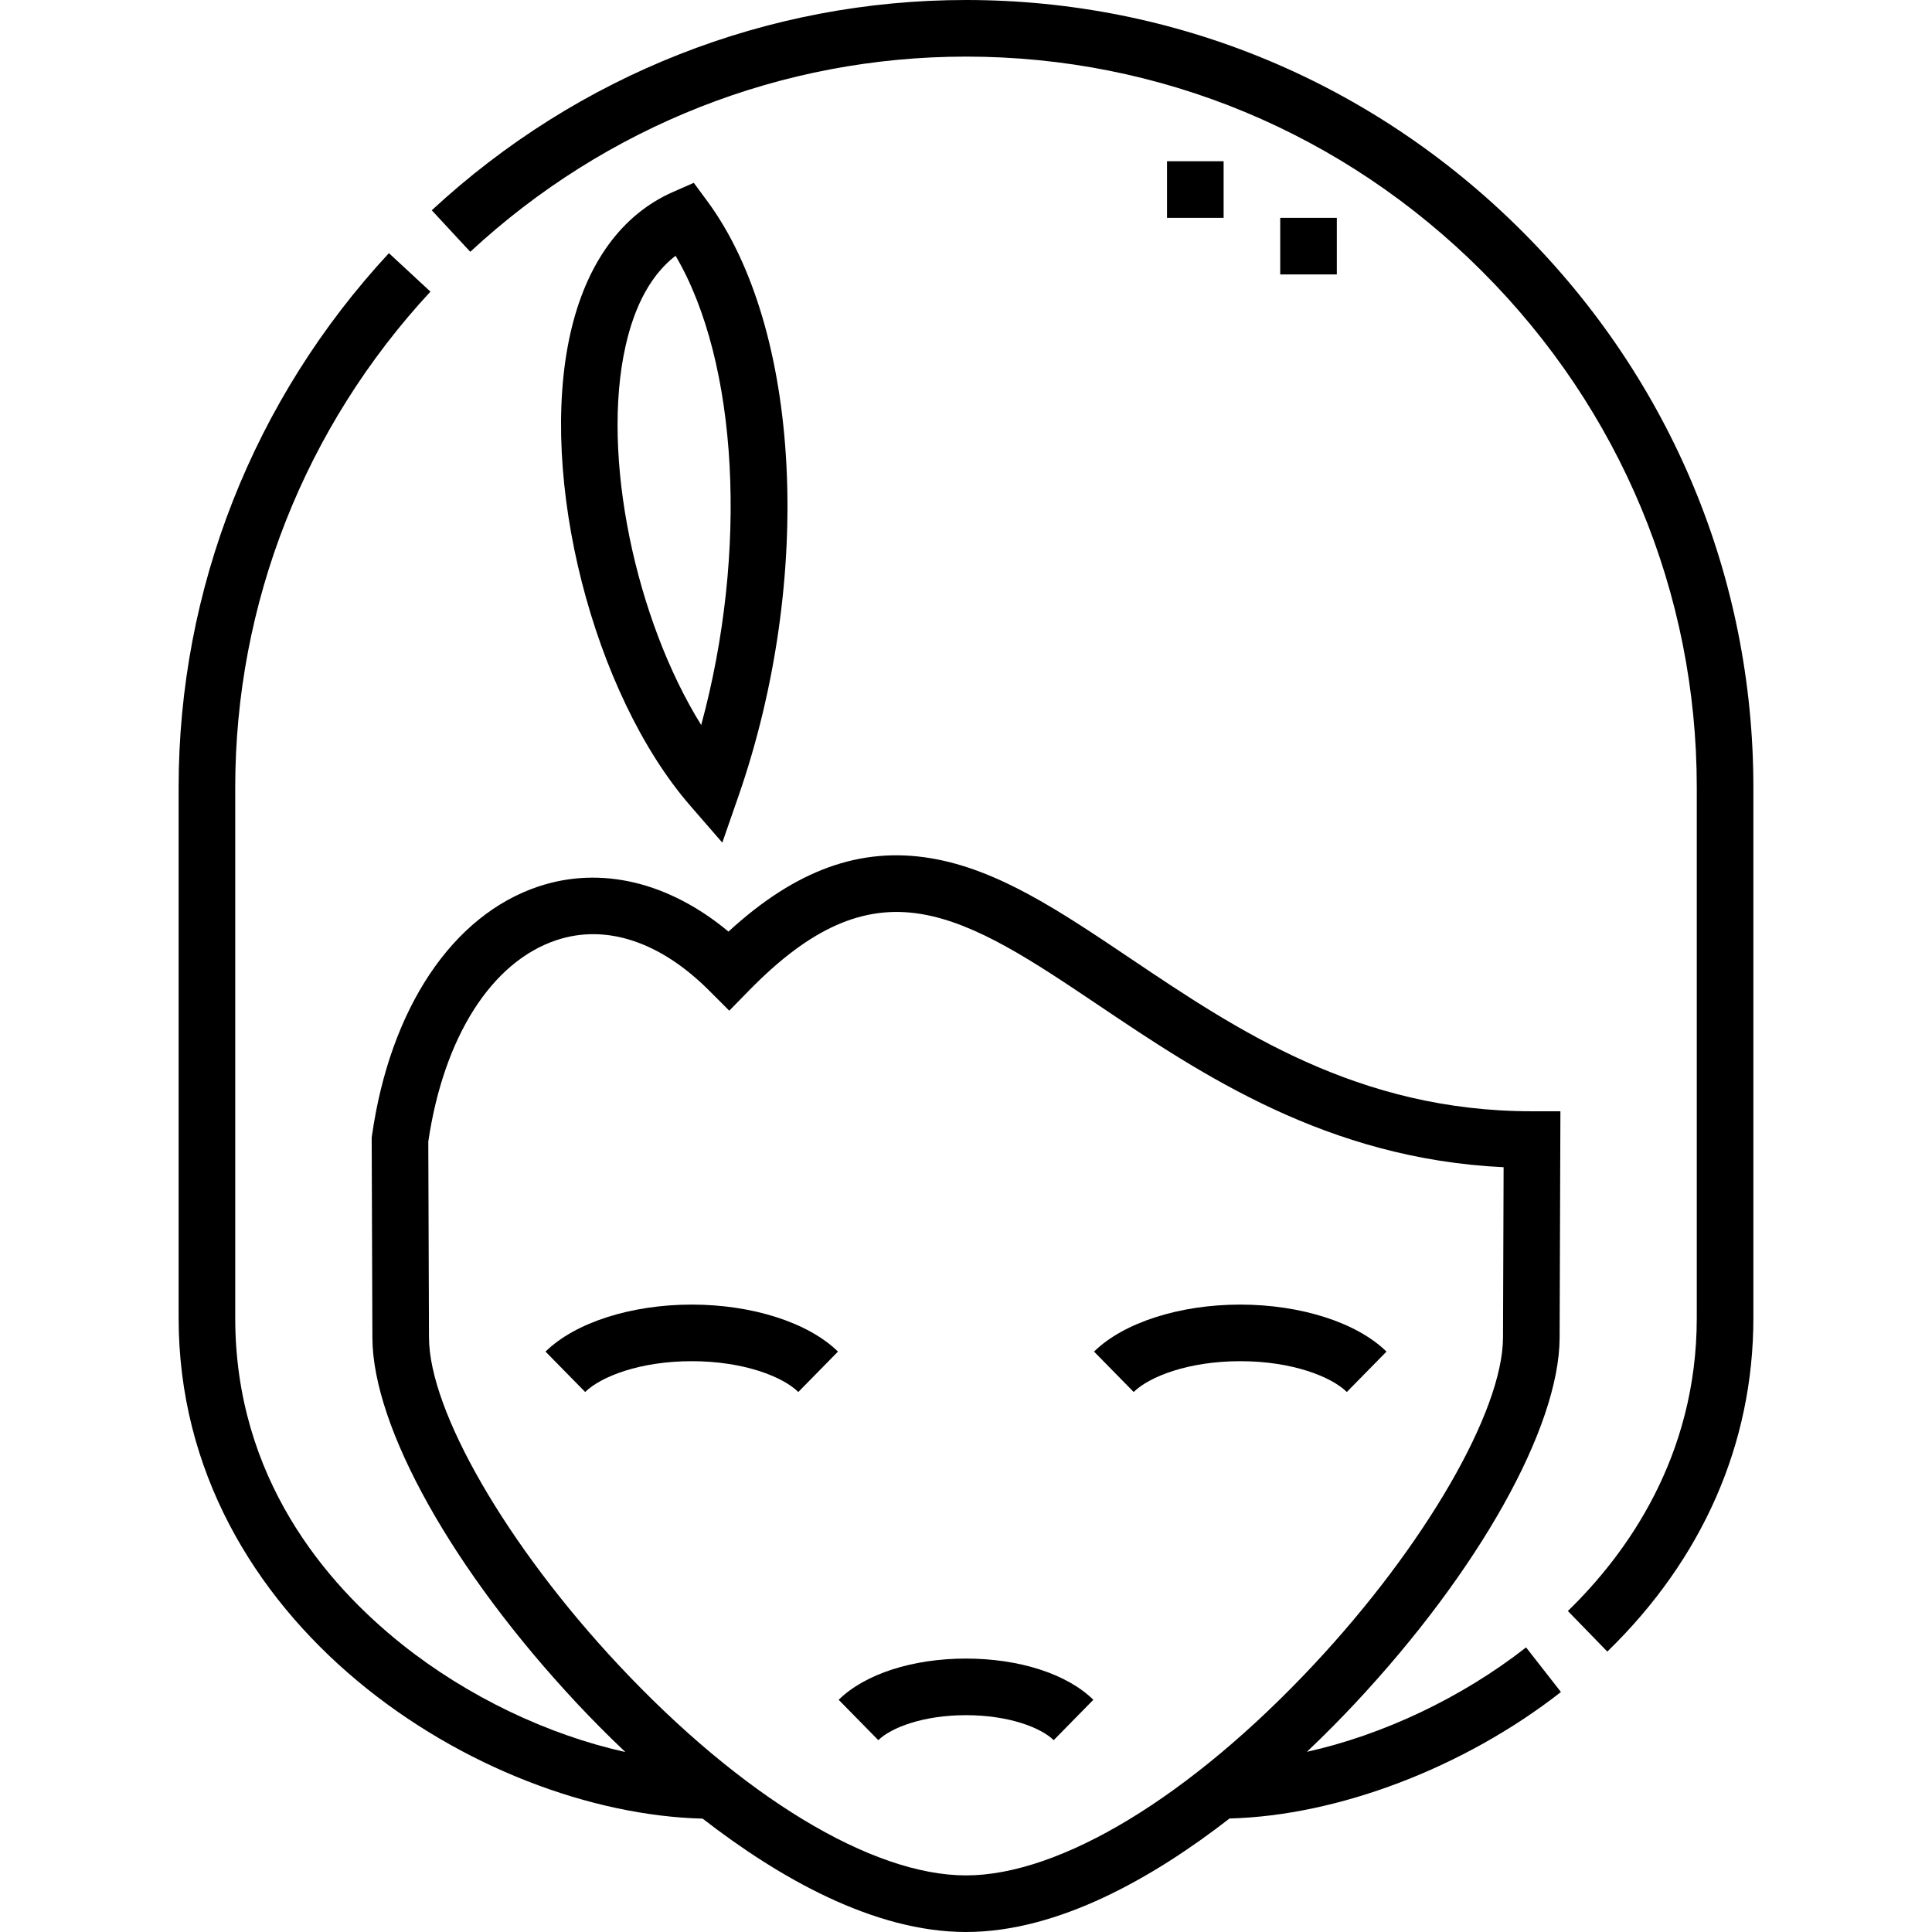 <svg id="Capa_1" enable-background="new 0 0 512 512" height="512" viewBox="0 0 512 512" width="512" xmlns="http://www.w3.org/2000/svg"><g><path d="m222.252 450.459 10.508 10.703c3.358-3.297 11.847-6.623 23.24-6.623s19.882 3.327 23.241 6.624l10.508-10.705c-6.966-6.837-19.582-10.919-33.749-10.919s-26.783 4.082-33.748 10.92z"/><path d="m144.568 358.188 10.508 10.703c4.139-4.062 14.477-8.162 28.243-8.162s24.104 4.1 28.243 8.162l10.508-10.703c-7.827-7.686-22.676-12.459-38.751-12.459s-30.923 4.773-38.751 12.459z"/><path d="m367.433 358.187c-7.828-7.685-22.677-12.458-38.751-12.458-16.075 0-30.924 4.773-38.752 12.458l10.508 10.705c4.139-4.063 14.478-8.163 28.244-8.163s24.104 4.1 28.243 8.163z"/><path d="m404.428 436.58c-17.178 13.429-38.033 23.209-58.093 27.673 5.126-4.86 9.451-9.299 12.754-12.83 32.855-35.117 54.14-73.151 54.225-96.897l.212-60.026h-7.526c-46.175 0-78.135-21.483-106.332-40.438-18.879-12.689-35.183-23.649-53.021-26.626-18.612-3.104-35.785 3.087-53.592 19.446-15.749-13.116-33.774-17.477-50.338-11.959-22.817 7.605-39.317 32.284-44.14 66.016l-.077.541.188 53.047c.085 23.746 21.369 61.78 54.226 96.897 3.314 3.542 7.657 8 12.807 12.88-20.522-4.553-41.821-14.669-59.264-28.596-20.126-16.069-44.118-44.108-44.118-86.432v-140.613c0-48.726 18.371-95.384 51.729-131.38l-11.002-10.195c-35.937 38.777-55.728 89.057-55.728 141.575v140.613c0 81.011 80.002 131.214 138.872 132.678 20.146 15.629 45.352 30.046 69.79 30.046 24.458 0 49.686-14.44 69.84-30.083 28.744-.739 62.137-13.438 87.826-33.518zm-240.563 4.597c-29.475-31.505-50.108-67.158-50.179-86.703l-.184-51.945c4.085-27.709 16.755-47.642 33.956-53.375 13.111-4.371 27.48.361 40.447 13.329l5.361 5.36 5.303-5.418c16.175-16.528 30.241-22.759 45.606-20.193 14.635 2.441 29.689 12.562 47.122 24.279 27.062 18.192 60.409 40.609 107.174 42.812l-.159 45.15c-.07 19.545-20.704 55.199-50.179 86.703-32.701 34.955-67.145 55.824-92.133 55.824s-59.432-20.869-92.135-55.823z"/><path d="m403.375 61.292c-39.523-39.524-91.862-61.292-147.375-61.292-52.522 0-102.802 19.791-141.576 55.728l10.197 11.002c35.991-33.359 82.65-51.73 131.379-51.73 51.506 0 100.078 20.207 136.768 56.898 36.689 36.69 56.896 85.261 56.896 136.765v140.613c0 36.745-18.577 62.512-34.161 77.656l10.453 10.758c25.323-24.608 38.708-55.182 38.708-88.414v-140.613c-.001-55.511-21.767-107.848-61.289-147.371z"/><path d="m339.271 57.729h15v15h-15z"/><path d="m309.271 42.729h15v15h-15z"/><path d="m191.417 223.304 4.255-12.236c20.086-57.767 16.616-124.129-8.251-157.794l-3.562-4.822-5.487 2.412c-13.642 5.994-23.059 18.988-27.233 37.578-8.557 38.099 6 95.379 31.787 125.08zm-25.645-131.576c2.482-11.05 6.932-19.074 13.264-23.948 16.636 28.316 19.268 78.401 6.79 124.364-17.405-28.005-26.59-71.31-20.054-100.416z"/></g></svg>